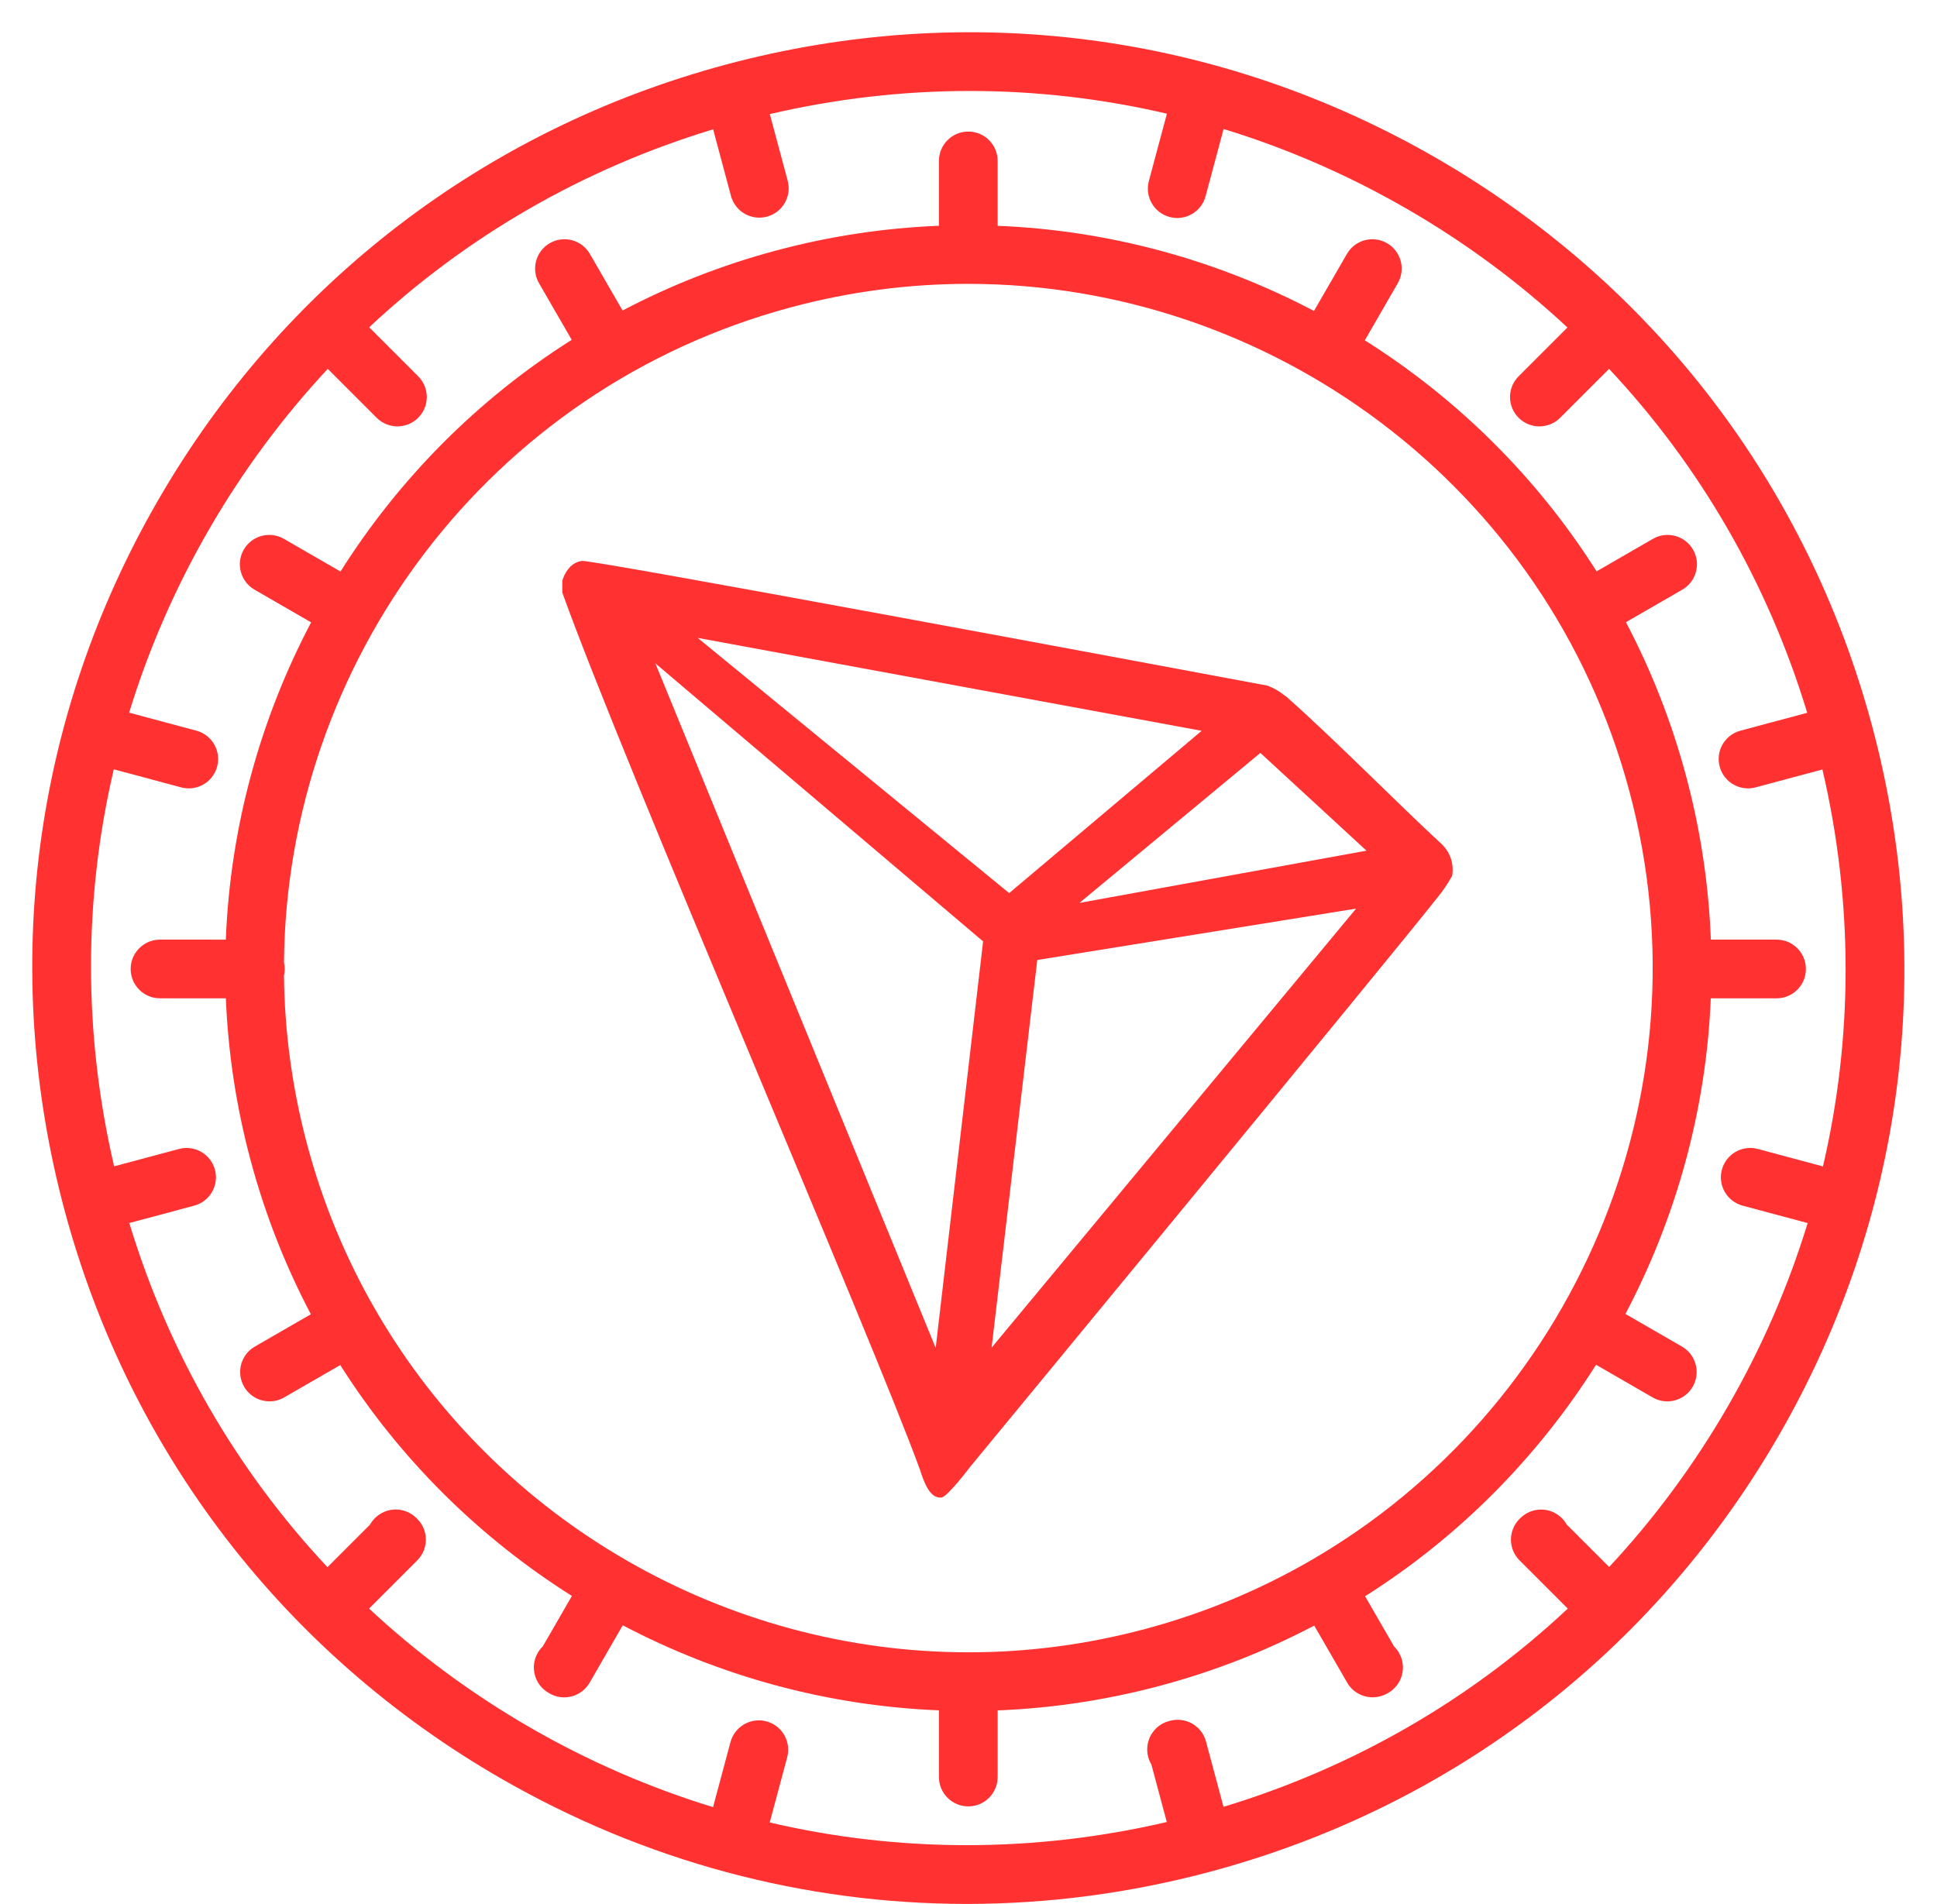 <?xml version="1.0" encoding="UTF-8" standalone="no"?><svg xmlns="http://www.w3.org/2000/svg" xmlns:xlink="http://www.w3.org/1999/xlink" fill="#ff3131" height="519" id="Layer_1" preserveAspectRatio="xMidYMid meet" version="1.1" viewBox="-7.9 -7.9 527.9 519.0" width="527.9" x="0" xml:space="preserve" y="0" zoomAndPan="magnify"><g id="change1_2"><path d="M384.699,221.918c-11.968-11.05-28.524-27.925-42.008-39.893l-0.798-0.559 c-1.328-1.066-2.824-1.902-4.428-2.473l0,0 c-32.513-6.064-183.829-34.348-186.781-33.989 c-0.827,0.116-1.618,0.416-2.314,0.878l-0.758,0.598 c-0.933,0.948-1.642,2.093-2.074,3.351l-0.199,0.519v2.832v0.439 c17.035,47.433,84.295,202.818,97.54,239.281 c0.798,2.473,2.314,7.181,5.146,7.42h0.638c1.516,0,7.979-8.537,7.979-8.537 S372.173,251.678,383.862,236.758c1.513-1.838,2.849-3.815,3.989-5.904 C388.443,227.529,387.247,224.136,384.699,221.918z M286.282,238.234l49.308-40.891 l28.923,26.649L286.282,238.234z M267.133,235.562l-84.893-69.574l137.353,25.332 L267.133,235.562z M274.793,253.793l86.888-14.003l-99.335,119.68L274.793,253.793z M170.711,172.929l89.321,75.798L247.107,359.55L170.711,172.929z" fill="inherit"/></g><g id="change1_1"><path d="M502.311,190.001C484.682,124.209,442.487,69.22,383.5,35.164 C324.512,1.107,255.794-7.94,190.001,9.689 C124.209,27.318,69.22,69.513,35.164,128.5 C1.107,187.487-7.94,256.207,9.689,321.999 C27.318,387.791,69.513,442.78,128.5,476.836 c39.294,22.686,82.896,34.273,127.085,34.273c22.147,0,44.448-2.913,66.414-8.798 C387.791,484.682,442.78,442.487,476.836,383.5 C510.893,324.513,519.94,255.793,502.311,190.001z M488.922,310.066l-17.755-4.758 c-4.269-1.141-8.655,1.389-9.798,5.657c-1.144,4.268,1.389,8.655,5.657,9.798 l17.722,4.749c-5.273,17.234-12.532,33.994-21.766,49.988 c-9.214,15.959-20.072,30.598-32.328,43.759l-11.587-11.587 c-0.345-0.61-0.777-1.185-1.295-1.707c-3.114-3.135-8.19-3.141-11.325-0.027 l-0.197,0.192c-1.509,1.499-2.359,3.536-2.362,5.663 c-0.003,2.126,0.839,4.167,2.343,5.67l13.139,13.139 c-26.428,24.792-58.335,43.28-93.821,54.042l-4.77-17.802 c-0.551-2.055-1.897-3.806-3.742-4.866c-1.845-1.061-4.037-1.343-6.087-0.783 l-0.25,0.071c-4.27,1.136-6.811,5.518-5.674,9.788 c0.197,0.742,0.493,1.432,0.869,2.06l4.199,15.673 c-36.093,8.418-72.949,8.366-108.217,0.122l4.76-17.764 c1.144-4.268-1.389-8.655-5.657-9.798c-4.269-1.141-8.654,1.389-9.798,5.657 l-4.75,17.727C169.217,479.457,152.476,472.204,136.5,462.98 c-15.983-9.228-30.641-20.105-43.817-32.383l13.135-13.134 c3.125-3.124,3.125-8.189,0-11.313l-0.219-0.214 c-3.124-3.124-8.189-3.124-11.313,0c-0.54,0.54-0.986,1.137-1.339,1.772 l-11.603,11.603c-24.776-26.429-43.249-58.332-54.001-93.81l17.68-4.737 c4.268-1.144,6.8-5.53,5.657-9.798c-1.144-4.267-5.528-6.798-9.798-5.657 l-17.676,4.736c-8.412-36.098-8.351-72.959-0.097-108.228l18.369,4.922 c0.693,0.186,1.39,0.274,2.075,0.274c3.532,0,6.765-2.357,7.723-5.932 c1.144-4.268-1.389-8.654-5.657-9.798l-18.328-4.911 C32.559,169.179,39.807,152.458,49.02,136.5c9.233-15.993,20.118-30.658,32.405-43.841 l13.329,13.329c1.562,1.562,3.609,2.343,5.657,2.343 c2.047,0,4.095-0.781,5.657-2.343c3.125-3.124,3.125-8.189,0-11.313l-13.354-13.354 c26.412-24.754,58.291-43.213,93.74-53.964L191.314,45.5 c0.958,3.574,4.19,5.931,7.723,5.931c0.685,0,1.382-0.089,2.076-0.274 c4.268-1.144,6.8-5.53,5.657-9.798l-4.866-18.159 c18.069-4.215,36.328-6.302,54.485-6.302c18.113,0,36.123,2.078,53.736,6.195 l-4.919,18.36c-1.144,4.268,1.389,8.654,5.657,9.798 c0.693,0.186,1.39,0.274,2.075,0.274c3.532,0,6.765-2.357,7.723-5.932 l4.912-18.331C342.786,32.533,359.524,39.797,375.5,49.02 c15.969,9.22,30.616,20.086,43.783,32.351l-13.304,13.304 c-3.125,3.124-3.125,8.189,0,11.313c1.562,1.562,3.609,2.343,5.657,2.343 s4.095-0.781,5.657-2.343L430.625,92.656c24.77,26.412,43.244,58.295,54.004,93.751 l-18.199,4.876c-4.268,1.144-6.801,5.53-5.657,9.798 c0.958,3.575,4.19,5.932,7.723,5.932c0.685,0,1.382-0.089,2.075-0.274 l18.203-4.877C497.198,237.949,497.155,274.801,488.922,310.066z" fill="inherit"/><path d="M476.272,248.244h-17.906c-0.569-14.799-2.775-29.759-6.766-44.654 c-3.973-14.829-9.512-28.828-16.376-41.879l15.354-8.865 c3.826-2.209,5.137-7.102,2.928-10.928s-7.102-5.135-10.928-2.928l-15.351,8.863 c-16.277-25.737-38.011-47.114-63.166-62.984l8.978-15.55 c2.209-3.826,0.898-8.719-2.928-10.928c-3.826-2.209-8.719-0.898-10.928,2.928 l-8.978,15.549c-26.344-13.866-55.757-21.987-86.212-23.212v-17.693c0-4.418-3.582-8-8-8 s-8,3.582-8,8v17.686c-14.717,0.583-29.591,2.783-44.402,6.751 c-14.806,3.967-28.784,9.495-41.818,16.345l-8.907-15.427 c-2.209-3.827-7.102-5.136-10.928-2.928c-3.826,2.209-5.137,7.102-2.928,10.928 l8.903,15.42c-25.748,16.272-47.136,38.003-63.016,63.158l-15.426-8.906 c-3.826-2.209-8.719-0.898-10.928,2.928c-2.209,3.826-0.898,8.719,2.928,10.928 l15.421,8.904c-13.917,26.423-22.052,55.937-23.245,86.493H35.711c-4.418,0-8,3.582-8,8 s3.582,8,8,8h17.945c0.597,14.64,2.796,29.435,6.744,44.167 c3.981,14.858,9.535,28.881,16.418,41.953l-15.268,8.815 c-3.826,2.209-5.137,7.102-2.928,10.928c1.482,2.566,4.171,4.001,6.936,4.001 c1.357,0,2.733-0.346,3.993-1.073l15.282-8.823 c16.279,25.713,37.99,47.087,63.133,62.944l-7.932,13.738 c-0.525,0.509-0.99,1.1-1.373,1.766c-2.201,3.831-0.88,8.721,2.951,10.922 l0.284,0.159c1.252,0.715,2.616,1.056,3.962,1.056 c2.765,0,5.455-1.436,6.936-4.001l9.029-15.639 c26.331,13.854,55.73,21.961,86.171,23.185v18.182c0,4.418,3.582,8,8,8s8-3.582,8-8 v-18.164c14.722-0.583,29.605-2.79,44.419-6.759 c14.822-3.971,28.814-9.507,41.86-16.366l8.984,15.562 c1.479,2.562,4.174,3.989,6.944,3.989c1.354,0,2.727-0.342,3.982-1.059 l0.255-0.143c3.831-2.201,5.141-7.085,2.939-10.916 c-0.374-0.651-0.826-1.229-1.337-1.73l-7.909-13.699 c25.719-16.262,47.079-37.976,62.948-63.104l15.42,8.903 c1.26,0.728,2.635,1.073,3.993,1.073c2.765,0,5.454-1.435,6.936-4.001 c2.209-3.826,0.898-8.719-2.928-10.928l-15.413-8.899 c13.854-26.292,22.008-55.638,23.265-86.037h17.922c4.418,0,8-3.582,8-8 S480.69,248.244,476.272,248.244z M349.448,417.407 c-0.059,0.032-0.12,0.058-0.179,0.092c-0.066,0.038-0.126,0.084-0.191,0.123 c-13.761,7.929-28.756,14.221-44.808,18.523 c-16.109,4.316-32.291,6.377-48.228,6.376 c-66.188-0.003-127.985-35.568-161.266-92.75c-0.07-0.139-0.134-0.279-0.212-0.415 c-0.086-0.15-0.184-0.288-0.278-0.43c-7.888-13.719-14.146-28.664-18.431-44.656 c-4.136-15.436-6.198-30.947-6.362-46.237c0.132-0.576,0.208-1.173,0.208-1.789 c0-0.61-0.074-1.201-0.203-1.772c0.695-81.726,55.536-156.458,138.233-178.617 c16.109-4.316,32.291-6.376,48.228-6.376c82.335,0,157.888,55.028,180.188,138.251 C458.421,290.866,420.605,376.187,349.448,417.407z" fill="inherit"/></g></svg>